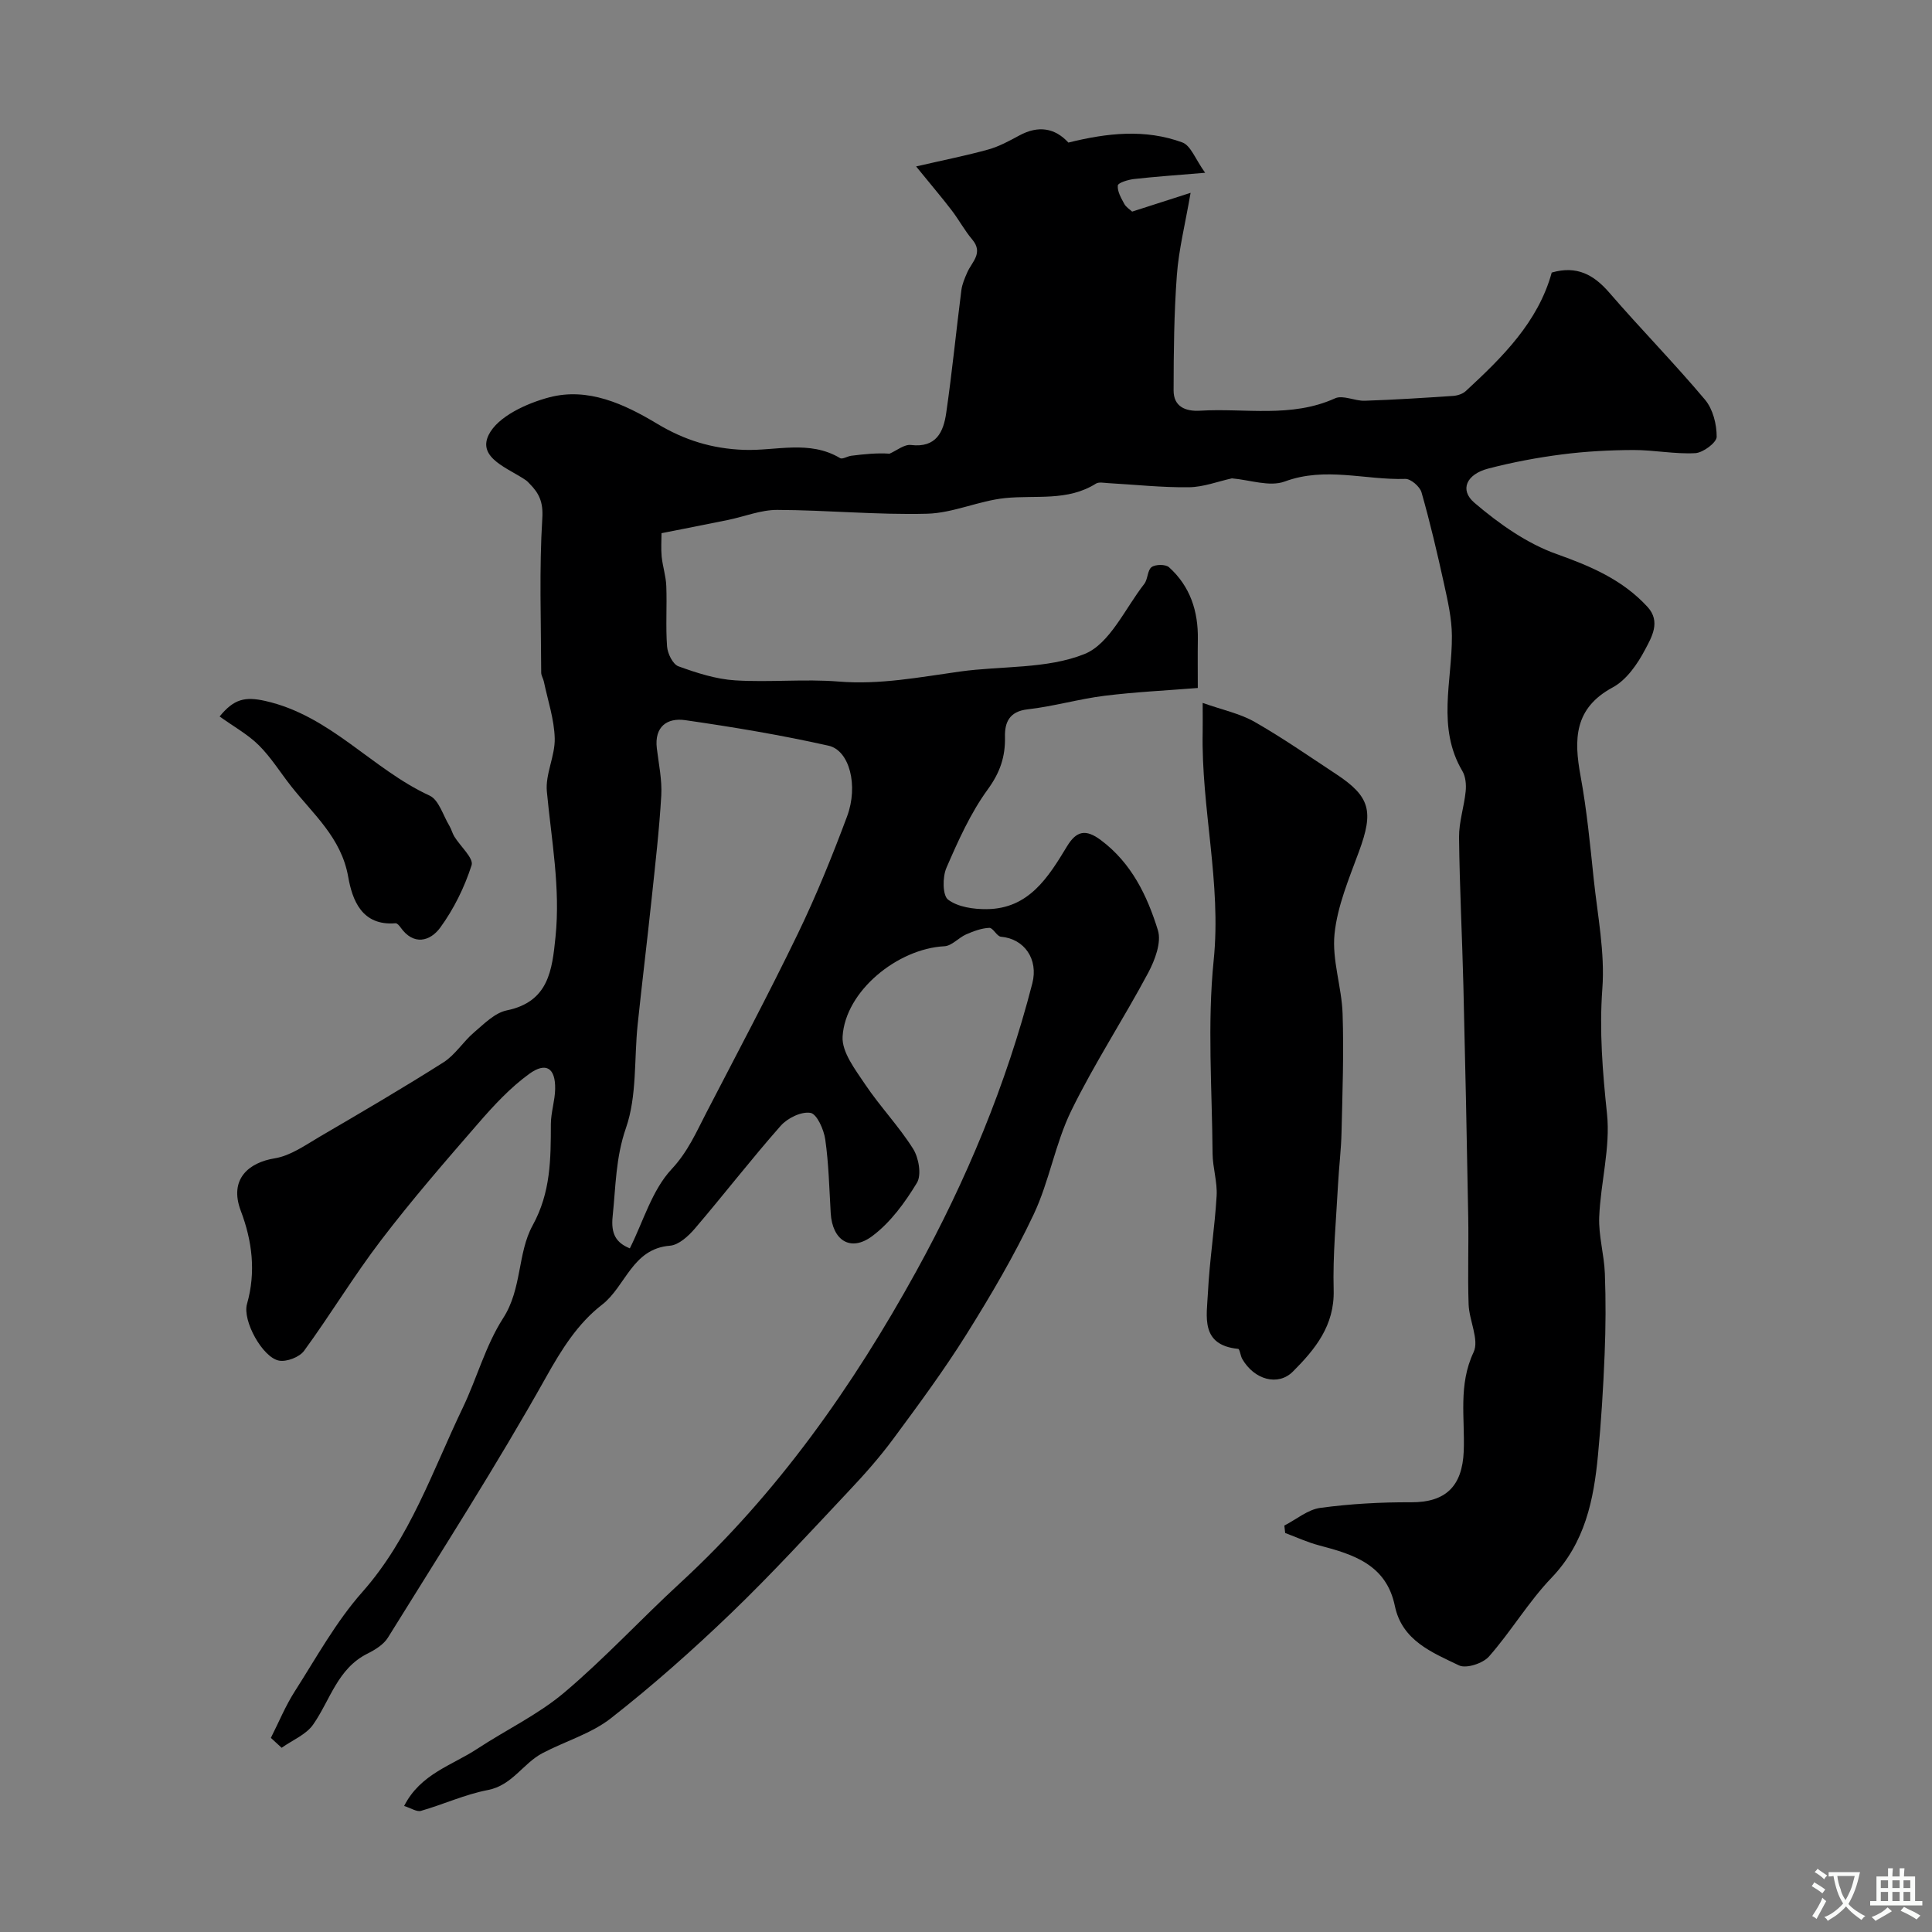 <svg enable-background="new 0 0 400 400" viewBox="0 0 400 400" xmlns="http://www.w3.org/2000/svg"><rect x="0" y="0" width="400" height="400" fill="#808080" stroke="none"/><g fill="#000001"><path d="m56.08 359.81c1.63-3.21 3-6.58 4.93-9.6 4.48-7 8.54-14.43 14-20.59 9.92-11.21 14.52-25.07 20.78-38.11 2.95-6.14 4.74-12.95 8.38-18.6 3.93-6.09 2.95-13.45 6.1-19.19 3.78-6.88 3.76-13.75 3.78-20.98.01-2.43.85-4.86.89-7.3.07-4.3-1.87-5.65-5.39-3.09-3.91 2.84-7.32 6.52-10.51 10.2-6.89 7.93-13.79 15.89-20.16 24.24-5.64 7.38-10.45 15.39-15.93 22.89-.95 1.3-3.6 2.32-5.19 2.02-3.41-.65-7.61-8.29-6.62-11.73 1.89-6.64 1.07-13.07-1.29-19.29-2.49-6.59 1.7-10 7.02-10.86 3.28-.53 6.36-2.74 9.36-4.5 8.59-5.02 17.18-10.04 25.58-15.37 2.43-1.54 4.08-4.28 6.32-6.19 2.08-1.77 4.31-4.06 6.79-4.57 8.69-1.78 9.39-8.35 10.09-15.19 1.05-10.16-.85-20.1-1.79-30.14-.34-3.58 1.72-7.34 1.63-10.99-.1-3.94-1.43-7.84-2.25-11.76-.13-.63-.55-1.23-.55-1.85-.03-10.67-.43-21.36.23-31.98.21-3.33-.67-5.16-2.64-7.14-.24-.24-.46-.5-.73-.69-3.58-2.5-10.11-4.57-7.74-9.4 1.87-3.81 7.88-6.56 12.57-7.79 8-2.1 15.52 1.39 22.28 5.45 5.66 3.41 11.39 5.19 18.01 5.43s13.55-2.1 19.91 1.71c.49.29 1.51-.39 2.3-.49 2.69-.34 5.39-.61 7.93-.43 1.48-.64 3.05-1.97 4.44-1.8 5.26.63 6.74-2.74 7.3-6.68 1.22-8.43 2.05-16.91 3.13-25.36.16-1.26.7-2.51 1.22-3.69.95-2.18 3.39-4.01 1.04-6.8-1.59-1.88-2.77-4.1-4.27-6.06-1.98-2.58-4.09-5.07-7.36-9.08 5.85-1.35 10.45-2.26 14.95-3.51 2.22-.62 4.33-1.77 6.38-2.88 3.98-2.17 7.41-1.58 10.2 1.45 8.03-2 15.89-2.86 23.59-.03 1.75.64 2.7 3.47 4.72 6.28-6.15.52-10.46.81-14.76 1.3-1.2.14-3.26.77-3.32 1.33-.12 1.22.69 2.61 1.34 3.81.37.69 1.16 1.16 1.63 1.6 3.65-1.18 7.14-2.3 12.1-3.89-1.14 6.59-2.45 11.76-2.84 17-.59 7.95-.67 15.94-.68 23.92 0 3.32 2.41 4.38 5.51 4.19 9.32-.56 18.84 1.55 27.92-2.56 1.63-.74 4.09.57 6.14.5 6.1-.2 12.19-.59 18.28-1 .91-.06 1.99-.4 2.64-1 7.62-7.04 14.98-14.3 17.8-24.54 5.19-1.5 8.7.44 11.93 4.17 6.48 7.5 13.44 14.58 19.81 22.16 1.63 1.94 2.42 5.08 2.41 7.67 0 1.2-2.81 3.3-4.43 3.39-4.24.23-8.53-.66-12.8-.65-4.93.02-9.89.28-14.78.91-5.15.66-10.29 1.63-15.31 2.94-4.47 1.17-5.98 4.4-2.83 7.08 5.06 4.32 10.84 8.42 17.03 10.62 7.12 2.53 13.65 5.33 18.79 10.92 2.83 3.07.85 6.31-.51 8.89-1.57 2.98-3.84 6.25-6.67 7.78-8.03 4.33-8.07 10.77-6.67 18.37 1.3 7.06 1.98 14.24 2.73 21.39.8 7.52 2.33 15.14 1.78 22.58-.65 8.79.05 17.25.96 25.94.74 6.98-1.32 14.22-1.61 21.37-.16 3.88 1.03 7.8 1.17 11.72.21 5.57.18 11.16-.05 16.73-.28 6.94-.71 13.89-1.37 20.81-.88 9.32-2.68 18.2-9.64 25.46-4.77 4.98-8.35 11.08-12.93 16.28-1.26 1.43-4.72 2.56-6.21 1.84-5.57-2.68-11.79-5.12-13.28-12.31-1.77-8.53-8.53-10.66-15.63-12.52-2.42-.63-4.72-1.7-7.08-2.58-.06-.51-.11-1.03-.17-1.54 2.48-1.27 4.85-3.31 7.45-3.66 6.21-.84 12.54-1.19 18.81-1.16 7.1.03 10.58-3.27 10.88-10.56.27-6.83-1.17-13.72 2.04-20.51 1.21-2.56-.92-6.56-1.03-9.92-.21-6.02.03-12.06-.08-18.09-.28-15.94-.61-31.87-1-47.8-.25-10.27-.79-20.53-.9-30.8-.03-3.16 1.05-6.32 1.37-9.5.14-1.37 0-3.05-.67-4.19-5.35-9.02-2.12-18.61-2.18-28.01-.02-3.61-.86-7.26-1.64-10.82-1.39-6.33-2.87-12.65-4.65-18.89-.34-1.2-2.22-2.82-3.35-2.79-8.29.27-16.55-2.58-24.97.54-3.14 1.16-7.27-.35-10.94-.65-2.85.62-5.88 1.81-8.92 1.84-5.59.07-11.18-.55-16.77-.86-.83-.05-1.86-.27-2.46.11-5.87 3.7-12.45 2.35-18.78 2.99-5.45.55-10.76 3.1-16.17 3.24-10.33.27-20.68-.75-31.03-.79-3.41-.01-6.81 1.39-10.23 2.09-4.79.98-9.59 1.91-13.73 2.73 0 1.47-.13 3.18.03 4.85.21 2.05.89 4.07.96 6.12.16 4.16-.15 8.35.16 12.49.11 1.47 1.19 3.68 2.35 4.1 3.78 1.37 7.76 2.66 11.73 2.91 7.14.45 14.36-.33 21.48.25 8.53.69 16.73-.91 25.05-2.07 8.65-1.21 17.99-.49 25.81-3.63 5.24-2.1 8.41-9.44 12.38-14.52.76-.98.64-2.84 1.52-3.48.81-.59 2.89-.6 3.6.03 4.39 3.95 6.07 9.12 5.97 14.95-.05 3.31-.01 6.62-.01 10.05-6.65.53-13.03.83-19.36 1.62-5.32.67-10.54 2.2-15.87 2.8-3.81.43-4.76 2.73-4.69 5.68.09 4.13-1.01 7.38-3.55 10.88-3.58 4.91-6.14 10.64-8.58 16.27-.82 1.9-.81 5.7.36 6.58 2.04 1.53 5.28 1.99 8 1.96 8.7-.08 12.73-6.59 16.61-13 1.96-3.24 3.89-3.62 7-1.3 6.37 4.75 9.61 11.53 11.82 18.66.78 2.52-.62 6.21-2.02 8.84-5.13 9.61-11.15 18.77-15.92 28.54-3.32 6.8-4.54 14.6-7.78 21.46-4.05 8.59-8.91 16.83-13.96 24.9-4.65 7.42-9.88 14.5-15.09 21.55-2.83 3.83-6.01 7.42-9.28 10.88-8.01 8.51-15.91 17.14-24.33 25.24-7.93 7.62-16.2 14.96-24.86 21.74-4.11 3.22-9.5 4.76-14.21 7.25-4.01 2.12-6.23 6.65-11.29 7.62-4.71.9-9.2 2.98-13.84 4.31-.87.25-2.05-.57-3.48-1.01 3.37-6.66 9.92-8.4 15.11-11.82 5.99-3.94 12.61-7.08 18.04-11.66 8.4-7.09 15.9-15.24 24.01-22.7 20.17-18.58 35.77-40.75 48.87-64.52 10.35-18.79 18.64-38.68 24.03-59.61 1.29-5.01-1.64-9.24-6.49-9.66-.86-.07-1.64-1.87-2.41-1.84-1.62.07-3.27.69-4.79 1.35-1.57.69-2.97 2.38-4.51 2.46-9.71.5-20.53 9.3-21.08 18.7-.19 3.21 2.62 6.83 4.65 9.87 3.09 4.61 7 8.69 9.95 13.37 1.17 1.86 1.78 5.39.79 7.04-2.47 4.08-5.48 8.22-9.25 11.03-4.5 3.36-8.26.88-8.6-4.75-.3-5.09-.41-10.22-1.13-15.26-.29-2.04-1.72-5.26-3.05-5.5-1.89-.33-4.78 1.08-6.18 2.68-6.12 6.93-11.78 14.27-17.79 21.3-1.33 1.55-3.33 3.38-5.14 3.52-7.83.62-9.15 8.42-14.06 12.22-5.03 3.89-8.37 9.25-11.6 15.02-10.27 18.33-21.65 36.04-32.73 53.91-.89 1.43-2.64 2.51-4.22 3.3-6.21 3.09-7.71 9.6-11.24 14.67-1.46 2.11-4.32 3.25-6.54 4.83-.74-.69-1.49-1.37-2.23-2.05zm74.32-101.35c2.79-5.57 4.58-12.04 8.65-16.4 3.41-3.65 5.12-7.7 7.24-11.78 6.37-12.3 12.88-24.53 18.91-37 3.81-7.89 7.12-16.05 10.18-24.26 2.37-6.35.51-13.65-3.83-14.63-9.8-2.2-19.75-3.86-29.7-5.29-3.7-.53-6.4 1.33-5.86 5.83.39 3.25 1.1 6.54.92 9.77-.42 7.21-1.26 14.4-2.02 21.6-.91 8.61-1.97 17.21-2.87 25.82-.75 7.17-.12 14.79-2.42 21.41-2.15 6.19-2.11 12.15-2.76 18.31-.38 3.63.71 5.46 3.56 6.62z"/><path d="m249 145.53c4.06 1.44 7.68 2.18 10.74 3.92 5.79 3.3 11.28 7.13 16.86 10.8 7.11 4.68 7.83 7.72 4.76 16.05-2.05 5.58-4.47 11.27-5.06 17.07-.55 5.39 1.49 10.98 1.67 16.51.27 8.17-.03 16.37-.22 24.55-.08 3.63-.54 7.25-.73 10.88-.38 7.26-1.1 14.53-.9 21.78.2 7.36-3.84 12.27-8.44 16.88-3.1 3.1-8.03 1.66-10.48-2.6-.39-.67-.51-2.07-.86-2.1-7.88-.79-6.49-6.74-6.25-11.63.33-6.69 1.4-13.35 1.8-20.04.17-2.9-.81-5.84-.84-8.77-.1-13.35-1.11-26.81.23-40.02 1.63-16.01-2.6-31.48-2.28-47.28.03-1.64 0-3.29 0-6z"/><path d="m45.47 148.34c2.97-3.65 5.28-4.15 9.43-3.22 13.51 3.02 22.11 14.11 34.04 19.6 1.92.88 2.79 4.1 4.1 6.26.42.69.6 1.52 1.02 2.21 1.25 2.03 4.04 4.5 3.58 5.94-1.46 4.55-3.67 9.05-6.49 12.92-2.07 2.83-5.53 3.82-8.25-.08-.25-.35-.69-.85-1.01-.82-6.98.58-8.95-4.8-9.8-9.62-1.43-8.11-7.25-12.94-11.83-18.77-2.22-2.82-4.14-5.94-6.66-8.45-2.25-2.24-5.15-3.83-8.13-5.97z"/></g><path d="m377.9 391.2c-.2.3-.4.5-.6.8-.7-.6-1.4-1-2.2-1.5.2-.3.4-.5.5-.8.6.4 1.4.8 2.3 1.5zm-1.8 6.1c-.2-.2-.5-.4-.9-.6.4-.6.8-1.2 1.2-1.9s.7-1.3.9-1.9c.3.3.5.5.8.7-.7 1.3-1.4 2.6-2 3.7zm2.2-9c-.3.3-.5.5-.6.8-.6-.6-1.3-1.1-2-1.5.3-.3.5-.5.6-.7.6.5 1.3.9 2 1.4zm.3.2v-.9h2 4.5c-.3 1.3-.6 2.5-1 3.6s-.9 2.1-1.4 3c.4.5 1 1 1.6 1.4s1.2.8 1.9 1.1c-.3.2-.5.4-.8.8-.4-.3-1-.7-1.6-1.2s-1.2-1.1-1.6-1.6c-.5.6-1.1 1.1-1.7 1.6s-1.4.9-2.1 1.4c-.1-.3-.3-.5-.7-.8.6-.2 1.2-.5 1.9-1s1.4-1.1 2-1.8c-.5-.8-.9-1.6-1.2-2.5s-.6-2-.8-3.2c-.4.1-.7.1-1 .1zm2.5 2.7c.2 1 .7 1.7 1 2.2.3-.5.6-1.1 1-2s.6-1.9.9-3h-3.2-.4c.1.9.3 1.8.7 2.8z" fill="#fafbfa"/><path d="m396.5 388.5v1.5 3.6h1.5v.9c-.4 0-1 0-1.7 0h-7.9c-.5 0-.9 0-1.2 0v-.9h1.3v-3.5c0-.7 0-1.2 0-1.6h2.4c0-.8 0-1.4 0-1.7h1c0 .3-.1.8-.1 1.7h1.5c0-.8 0-1.4 0-1.7h1c0 .3-.1.9-.1 1.7zm-8.2 9.2c-.2-.3-.5-.5-.8-.8.8-.3 1.4-.6 1.9-.9s1-.7 1.4-1.1c.3.3.6.5.9.8-1.6 1-2.8 1.6-3.4 2zm2.6-6.8v-1.6h-1.5v1.6zm0 2.7v-1.9h-1.5v1.9zm2.4-2.7v-1.6h-1.5v1.6zm0 2.7v-1.9h-1.5v1.9zm.2 2 .7-.8c.4.2.9.5 1.6.8s1.3.7 1.8 1c-.3.3-.5.5-.8.8-.4-.3-1.5-1-3.3-1.8zm2-4.7v-1.6h-1.4v1.6zm0 2.7v-1.9h-1.4v1.9z" fill="#fafbfa"/></svg>